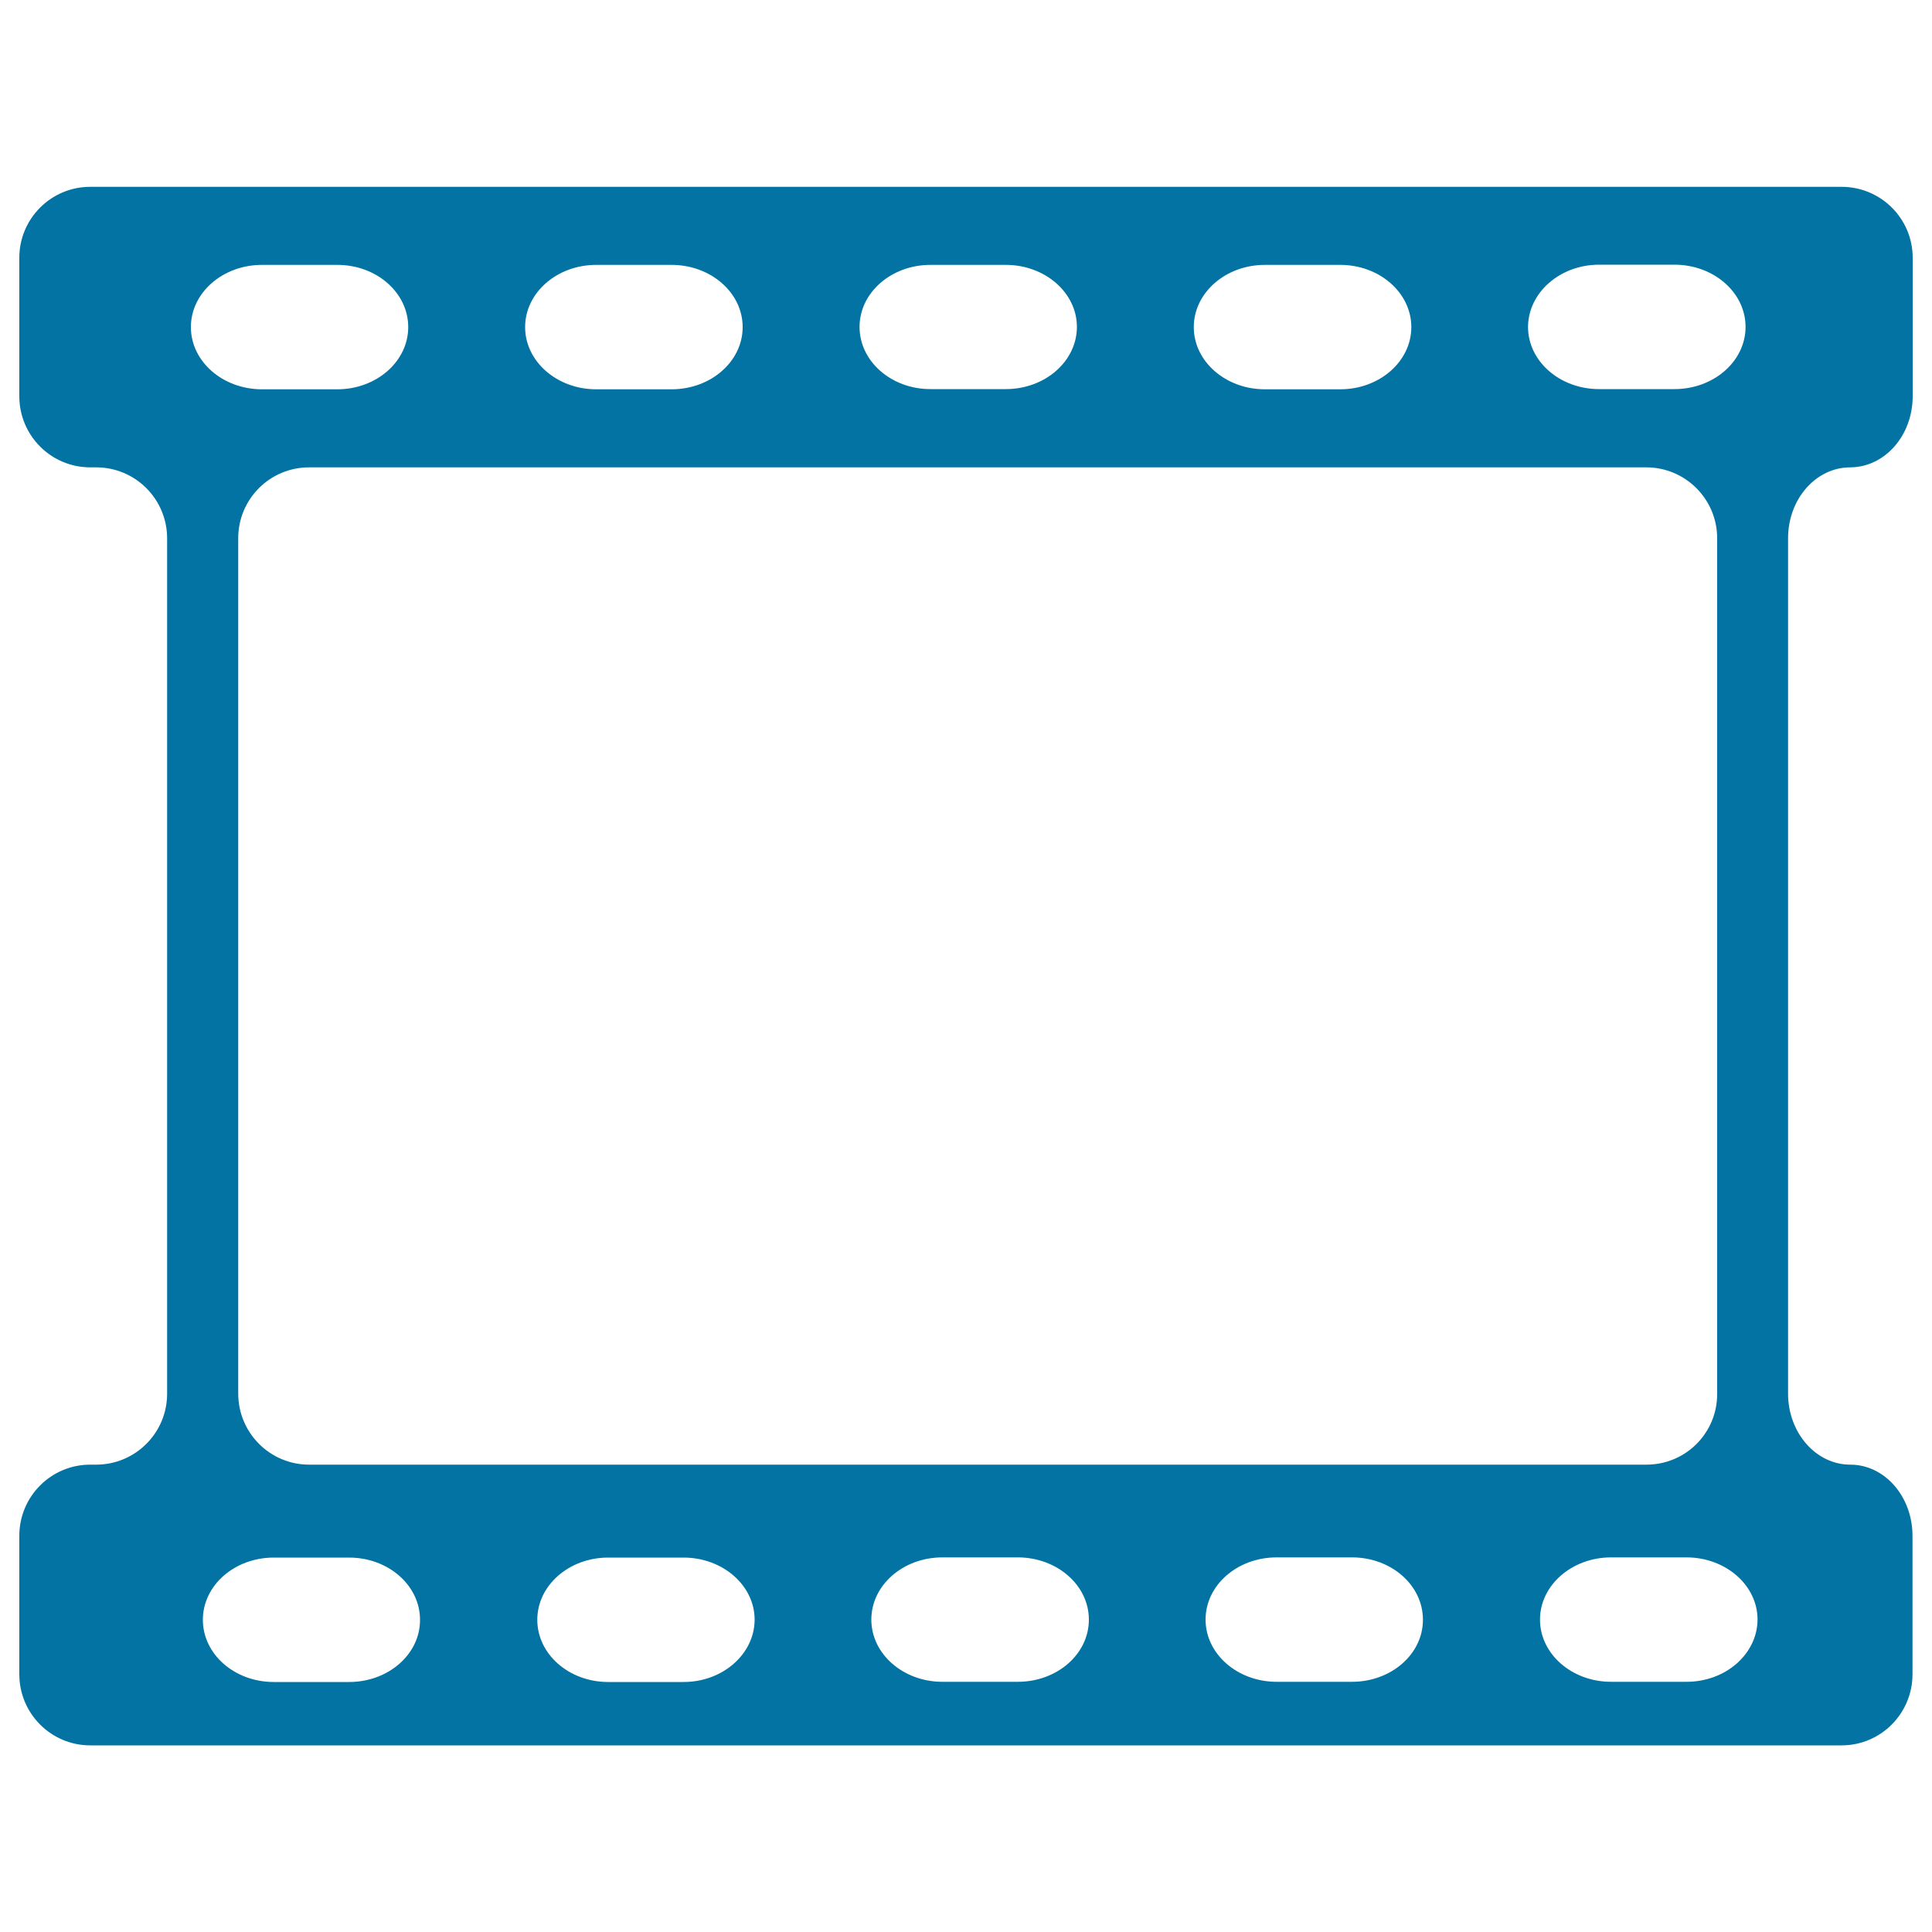 <svg xmlns="http://www.w3.org/2000/svg" viewBox="0 0 1000 1000" style="fill:#0273a2">
<title>Blank Film Strip SVG icon</title>
<g><path d="M990,205.1v-71.7c0-20.3-16.5-36.7-36.8-36.7H46.7c-20.3,0-36.7,16.5-36.7,36.7v71.7c0,20.3,16.4,36.8,36.7,36.8h3.1c20.3,0,36.7,16.5,36.7,36.7v442.8c0,20.3-16.5,36.7-36.7,36.7h-3.1c-20.3,0-36.7,16.5-36.7,36.8v71.7c0,20.3,16.4,36.8,36.7,36.8h906.5c20.3,0,36.7-16.5,36.7-36.8v-71.7c0-20.3-14.4-36.8-32.2-36.8c-17.8,0-32.2-16.5-32.2-36.8V278.6c0-20.3,14.4-36.7,32.2-36.7C975.6,241.8,990,225.4,990,205.1z M827.7,137h39c20.3,0,36.8,14.4,36.8,32.2c0,17.8-16.5,32.2-36.8,32.2h-39c-20.3,0-36.8-14.4-36.8-32.2C791,151.5,807.4,137,827.7,137z M654.7,137.1h39c20.3,0,36.8,14.4,36.8,32.2c0,17.8-16.5,32.2-36.8,32.2h-39c-20.3,0-36.8-14.4-36.8-32.2C617.9,151.5,634.4,137.1,654.7,137.1z M481.6,137.1h39c20.3,0,36.8,14.4,36.8,32.1c0,17.8-16.5,32.2-36.8,32.2h-39c-20.3,0-36.7-14.4-36.7-32.2C444.9,151.5,461.3,137.1,481.6,137.1z M308.6,137.1h39c20.3,0,36.8,14.4,36.8,32.2c0,17.8-16.5,32.2-36.8,32.2h-39c-20.3,0-36.8-14.4-36.8-32.2C271.8,151.5,288.3,137.1,308.6,137.1z M135.6,137.1h39c20.3,0,36.7,14.4,36.7,32.2c0,17.8-16.5,32.2-36.7,32.2h-39c-20.3,0-36.8-14.4-36.8-32.2C98.8,151.5,115.3,137.1,135.6,137.1z M180.7,870.6h-39c-20.3,0-36.7-14.4-36.7-32.2c0-17.8,16.4-32.2,36.7-32.2h39c20.3,0,36.7,14.4,36.7,32.2C217.5,856.2,201,870.6,180.7,870.6z M353.8,870.6h-39c-20.3,0-36.7-14.4-36.7-32.2c0-17.8,16.4-32.2,36.7-32.2h39c20.3,0,36.8,14.4,36.8,32.2C390.5,856.2,374,870.6,353.8,870.6z M526.8,870.5h-39c-20.3,0-36.8-14.4-36.8-32.2c0-17.8,16.4-32.2,36.8-32.2h39c20.3,0,36.8,14.4,36.8,32.2C563.6,856.2,547.1,870.5,526.8,870.5z M699.8,870.5h-39c-20.3,0-36.8-14.4-36.8-32.2c0-17.8,16.4-32.2,36.8-32.2h39c20.3,0,36.7,14.4,36.7,32.2C736.6,856.1,720.1,870.5,699.8,870.5z M872.9,870.5h-39c-20.3,0-36.8-14.4-36.8-32.2c0-17.7,16.4-32.2,36.8-32.2h39c20.3,0,36.8,14.4,36.8,32.2C909.6,856.1,893.2,870.5,872.9,870.5z M852.2,758.1H160c-20.3,0-36.7-16.5-36.7-36.8V278.6c0-20.3,16.4-36.7,36.7-36.7h692.1c20.3,0,36.7,16.5,36.7,36.7v442.8C888.9,741.7,872.5,758.1,852.2,758.1z"/></g>
</svg>